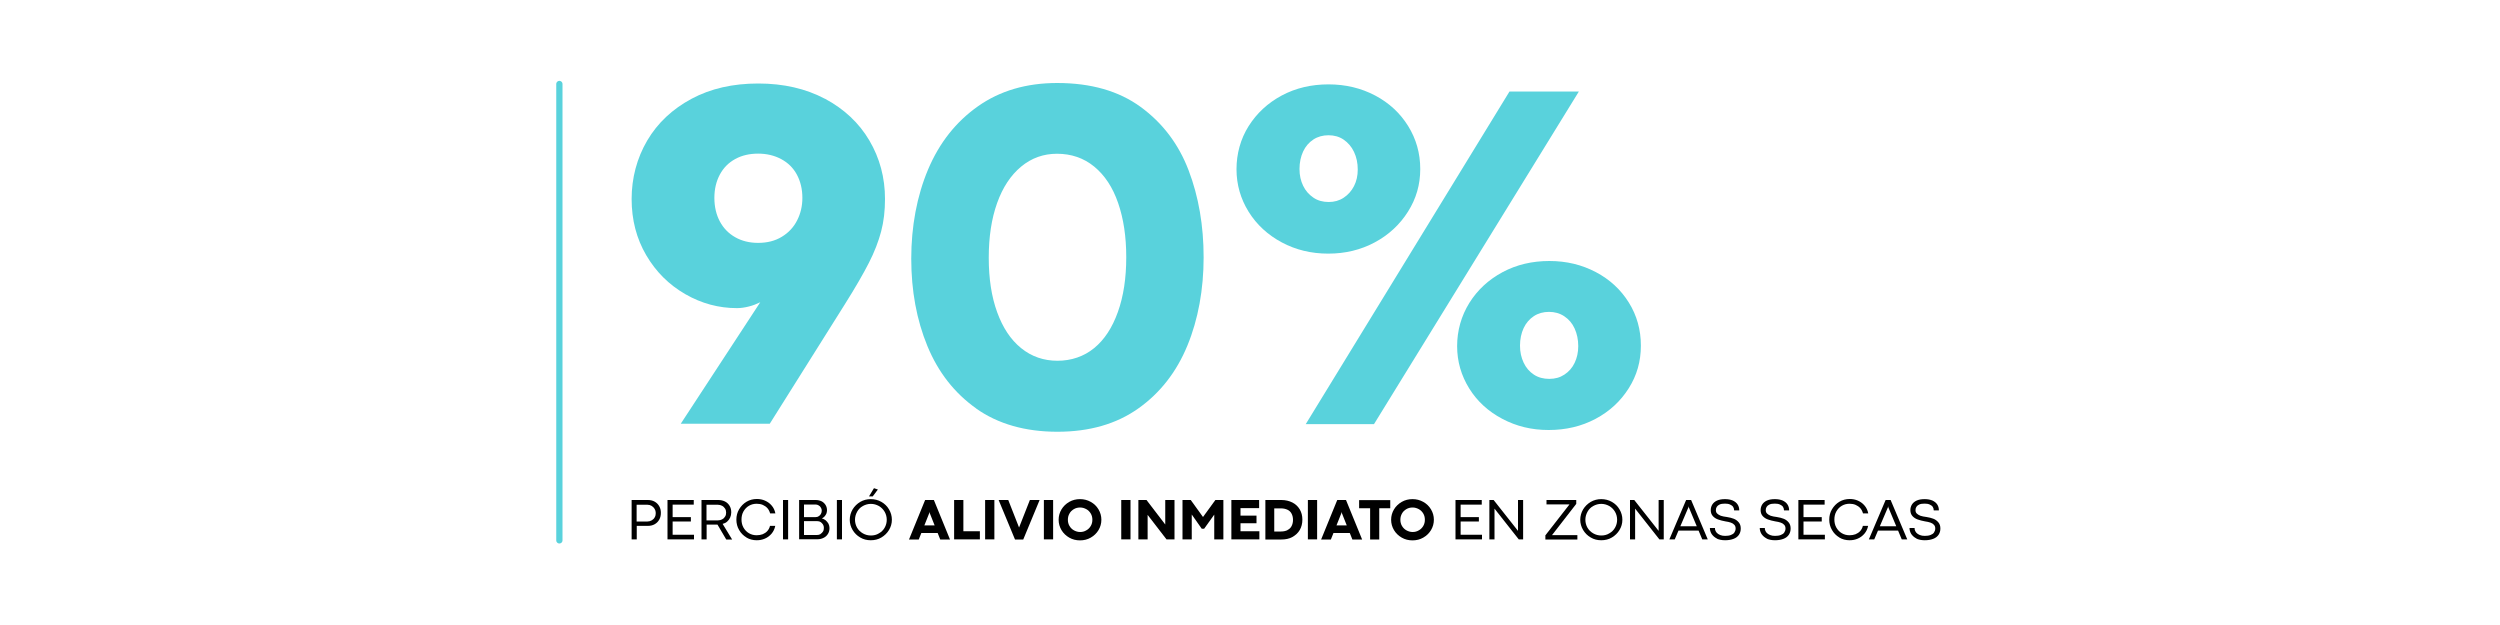 <svg viewBox="0 0 200 50" version="1.1" xmlns="http://www.w3.org/2000/svg" id="Layer_1">
  
  <defs>
    <style>
      .st0 {
        fill: #fff;
      }

      .st1 {
        fill: #59d2dc;
      }

      .st2 {
        fill: none;
        stroke: #59d2dc;
        stroke-linecap: round;
        stroke-miterlimit: 10;
        stroke-width: .5px;
      }
    </style>
  </defs>
  <rect height="50" width="200" class="st0"></rect>
  <g>
    <line y2="43.23" x2="44.75" y1="6.72" x1="44.75" class="st2"></line>
    <g>
      <path d="M66,7.9c1.53.82,2.72,1.93,3.55,3.34s1.25,2.97,1.25,4.68c0,.94-.1,1.81-.31,2.6s-.53,1.63-.98,2.51-1.09,1.99-1.94,3.34l-5.99,9.53h-7.12l6.36-9.72c-.29.14-.59.26-.91.34s-.64.13-.95.13c-1.46,0-2.84-.37-4.14-1.12s-2.34-1.78-3.12-3.11-1.17-2.83-1.17-4.5.42-3.27,1.25-4.68,2.02-2.52,3.55-3.34,3.31-1.22,5.33-1.22,3.8.41,5.33,1.22ZM58.82,12.72c-.53.29-.94.7-1.23,1.24s-.44,1.16-.44,1.87.15,1.35.44,1.89.7.96,1.23,1.26,1.14.45,1.83.45c.73,0,1.36-.16,1.9-.49s.94-.76,1.22-1.31.42-1.15.42-1.8c0-.7-.15-1.32-.44-1.86s-.71-.95-1.25-1.24-1.16-.44-1.85-.44-1.3.14-1.83.43Z" class="st1"></path>
      <path d="M78.1,32.68c-1.75-1.24-3.05-2.91-3.91-5s-1.29-4.42-1.29-6.99.45-5.01,1.35-7.14,2.23-3.81,3.99-5.05,3.87-1.86,6.34-1.86c2.7,0,4.93.64,6.68,1.92s3.03,2.97,3.83,5.07,1.2,4.42,1.2,6.96-.43,4.95-1.3,7.06-2.18,3.79-3.93,5.03-3.91,1.86-6.47,1.86-4.75-.62-6.5-1.86ZM87.53,27.85c.82-.67,1.45-1.63,1.9-2.89s.67-2.71.67-4.38-.22-3.09-.65-4.34-1.07-2.22-1.91-2.91-1.84-1.03-2.98-1.03c-1.08,0-2.04.34-2.87,1.03s-1.47,1.65-1.92,2.91-.67,2.71-.67,4.38.22,3.11.67,4.35,1.08,2.2,1.92,2.88,1.81,1.01,2.91,1.01,2.11-.34,2.93-1.01Z" class="st1"></path>
      <path d="M102.54,19.39c-1.12-.6-2.01-1.42-2.65-2.45s-.97-2.17-.97-3.4.32-2.42.97-3.45,1.53-1.85,2.65-2.45,2.37-.89,3.74-.89,2.61.3,3.73.89,2,1.41,2.64,2.44.97,2.18.97,3.44-.33,2.38-.98,3.41-1.54,1.86-2.66,2.46-2.36.9-3.72.9-2.6-.3-3.72-.9ZM107.49,15.82c.35-.23.63-.54.83-.93s.3-.83.3-1.33c0-.52-.1-.99-.3-1.41s-.48-.74-.83-.98-.76-.35-1.21-.35-.86.11-1.21.34-.63.55-.82.96-.29.88-.29,1.4.1.94.29,1.34.47.71.82.95.76.35,1.23.35c.44,0,.84-.11,1.19-.34ZM120.75,7.32h5.56l-16.39,26.61h-5.46l16.3-26.61ZM120.19,33.51c-1.12-.59-2.01-1.4-2.65-2.43s-.97-2.16-.97-3.39.33-2.42.98-3.46,1.54-1.86,2.66-2.46,2.37-.89,3.74-.89,2.6.3,3.72.89,2,1.41,2.64,2.44.96,2.18.96,3.44-.32,2.38-.97,3.41-1.53,1.85-2.66,2.45-2.38.89-3.75.89-2.58-.3-3.7-.89ZM125.15,29.97c.35-.23.63-.54.82-.94s.29-.84.29-1.34c0-.52-.1-.99-.29-1.41s-.47-.74-.83-.98-.77-.35-1.22-.35-.86.11-1.21.34-.63.55-.82.96-.29.88-.29,1.4.1.95.29,1.36.47.73.82.96.76.34,1.23.34.86-.11,1.21-.34Z" class="st1"></path>
    </g>
    <g>
      <path d="M50.54,40h1.29c.2,0,.38.04.54.13s.28.21.37.37.13.33.13.53-.04.38-.13.54c-.09.16-.21.28-.37.37-.16.09-.34.13-.54.13h-.89v1.08h-.41v-3.15ZM52.15,41.62c.1-.06.18-.14.23-.24.06-.1.08-.22.08-.34s-.03-.23-.09-.33c-.06-.1-.14-.18-.24-.24-.1-.06-.21-.09-.33-.09h-.87v1.34h.87c.12,0,.23-.03.33-.09Z"></path>
      <path d="M53.4,40h2.1v.37h-1.69v1h1.46v.35h-1.46v1.06h1.71v.37h-2.12v-3.15Z"></path>
      <path d="M56.12,40h1.34c.2,0,.38.04.54.12.16.08.28.2.37.35.09.15.13.32.13.52,0,.15-.03.29-.09.42-.06.13-.14.23-.24.32-.1.09-.23.15-.36.18l.76,1.25h-.47l-.7-1.19s-.06,0-.1,0h-.77v1.18h-.41v-3.15ZM57.78,41.54c.1-.05.18-.13.23-.22.06-.09.08-.2.08-.32s-.03-.23-.09-.32-.14-.17-.24-.22c-.1-.05-.21-.08-.33-.08h-.91v1.25h.92c.12,0,.23-.03.33-.08Z"></path>
      <path d="M59.72,43c-.25-.15-.45-.35-.59-.6-.15-.25-.22-.53-.22-.83s.07-.58.22-.83c.15-.25.34-.45.59-.6.25-.15.53-.22.83-.22.23,0,.45.04.65.13s.38.21.53.39c.15.17.25.38.3.63h-.42c-.05-.17-.12-.31-.22-.42s-.23-.2-.37-.26-.3-.09-.48-.09c-.23,0-.43.05-.62.16-.19.11-.33.26-.44.45-.11.19-.16.41-.16.65s.05.46.16.65c.11.19.25.34.44.45.19.11.39.16.62.16.17,0,.33-.03.47-.08.14-.06.27-.14.37-.25.1-.11.18-.25.22-.42h.42c-.05.25-.15.45-.3.63-.15.17-.32.3-.53.39-.21.09-.42.13-.65.13-.3,0-.58-.07-.83-.22Z"></path>
      <path d="M62.64,40h.41v3.15h-.41v-3.15Z"></path>
      <path d="M63.91,40h1.35c.17,0,.33.04.46.1.14.07.24.17.32.29.08.13.12.27.12.43,0,.09-.02.19-.05.27-.04.09-.09.16-.15.23-.06.07-.14.12-.21.15.11.03.22.09.31.16.09.08.16.17.22.27.05.11.08.22.08.34,0,.18-.04.34-.13.48-.09.14-.2.24-.35.31-.14.07-.3.11-.47.11h-1.48v-3.15ZM65.49,41.3c.08-.04.14-.11.18-.18.04-.08.07-.16.07-.26s-.02-.18-.07-.25c-.04-.08-.1-.14-.18-.18-.08-.05-.16-.07-.25-.07h-.92v1.01h.92c.09,0,.18-.02.25-.07ZM65.64,42.72c.08-.05.15-.12.2-.2.05-.08.07-.18.07-.29,0-.1-.02-.19-.07-.27-.05-.08-.12-.15-.2-.2s-.18-.07-.28-.07h-1.04v1.11h1.03c.11,0,.2-.02.29-.07Z"></path>
      <path d="M66.95,40h.41v3.15h-.41v-3.15Z"></path>
      <path d="M68.82,43c-.26-.15-.46-.35-.61-.6-.15-.25-.23-.53-.23-.82s.08-.58.23-.83c.15-.25.36-.45.61-.6.26-.15.54-.22.84-.22s.59.07.85.22.46.34.61.6c.15.25.23.53.23.83s-.08.57-.23.82c-.15.25-.36.45-.61.6s-.54.22-.85.22-.59-.07-.84-.22ZM70.31,42.67c.2-.11.35-.26.46-.45.11-.19.17-.41.17-.64s-.06-.45-.17-.64-.27-.35-.46-.46c-.2-.11-.41-.17-.64-.17s-.44.06-.64.17c-.2.11-.35.26-.46.46s-.17.41-.17.64.06.45.17.64c.11.19.27.34.46.45.19.11.41.17.64.17s.45-.05.64-.17ZM69.93,39.06l.3.1-.41.55h-.3l.4-.66Z"></path>
      <path d="M74.02,40h.69l1.29,3.16h-.78l-.84-2.11-.02-.1h0l-.02.1-.84,2.11h-.78l1.29-3.16ZM73.9,42.03h.91l.23.61h-1.38l.23-.61Z"></path>
      <path d="M76.33,40h.74v2.5h1.32v.65h-2.06v-3.15Z"></path>
      <path d="M78.81,40h.74v3.15h-.74v-3.15Z"></path>
      <path d="M79.89,40h.77l.86,2.19h.01s.86-2.19.86-2.19h.78l-1.31,3.16h-.66l-1.31-3.16Z"></path>
      <path d="M83.51,40h.74v3.15h-.74v-3.15Z"></path>
      <path d="M85.54,43.01c-.26-.15-.47-.35-.62-.6-.15-.25-.23-.53-.23-.83s.08-.58.23-.83c.15-.25.36-.45.62-.6s.55-.22.86-.22.59.07.86.22.47.35.62.6.23.53.23.83-.08.58-.23.83c-.15.25-.36.45-.62.6-.26.15-.55.22-.86.22s-.6-.07-.86-.22ZM86.9,42.43c.15-.08.27-.2.36-.35.09-.15.13-.32.13-.5s-.04-.35-.13-.5c-.09-.15-.21-.27-.36-.35-.15-.08-.31-.13-.49-.13s-.35.04-.5.13-.27.2-.35.35c-.09.15-.13.32-.13.5s.04.35.13.5c.09.15.21.27.36.35.15.08.31.13.49.13s.34-.04.49-.13Z"></path>
      <path d="M89.7,40h.74v3.15h-.74v-3.15Z"></path>
      <path d="M91.08,40h.64l1.5,1.96v-1.96h.74v3.15h-.64l-1.51-1.96h0s0,1.96,0,1.96h-.74v-3.15Z"></path>
      <path d="M94.61,40h.65l.98,1.36h0s.99-1.36.99-1.36h.64v3.15h-.73v-1.98l-.81,1.13h-.19l-.8-1.14v1.99h-.74v-3.15Z"></path>
      <path d="M98.51,40h2.22v.65h-1.49v.6h1.28v.61h-1.28v.64h1.51v.65h-2.24v-3.15Z"></path>
      <path d="M101.22,40h1.28c.34,0,.63.07.89.2s.45.32.59.55c.14.24.21.51.21.82s-.07.59-.21.83-.34.42-.59.56-.55.2-.88.2h-1.28v-3.15ZM103,42.4c.15-.07.26-.18.33-.32s.11-.3.11-.49-.04-.35-.11-.49c-.07-.14-.18-.25-.33-.32s-.32-.11-.53-.11h-.53v1.85h.54c.2,0,.38-.04.52-.11Z"></path>
      <path d="M104.63,40h.74v3.15h-.74v-3.15Z"></path>
      <path d="M106.99,40h.69l1.29,3.16h-.78l-.84-2.11-.02-.1h0l-.02.1-.84,2.11h-.78l1.29-3.16ZM106.88,42.03h.91l.23.61h-1.38l.23-.61Z"></path>
      <path d="M109.61,40.66h-.88v-.65h2.49v.65h-.88v2.5h-.73v-2.5Z"></path>
      <path d="M112.14,43.01c-.26-.15-.47-.35-.62-.6-.15-.25-.23-.53-.23-.83s.08-.58.23-.83c.15-.25.36-.45.62-.6s.55-.22.86-.22.59.07.86.22.47.35.62.6.23.53.23.83-.08.58-.23.83c-.15.25-.36.45-.62.6-.26.15-.55.22-.86.22s-.6-.07-.86-.22ZM113.5,42.43c.15-.08.27-.2.36-.35.09-.15.13-.32.13-.5s-.04-.35-.13-.5c-.09-.15-.21-.27-.36-.35-.15-.08-.31-.13-.49-.13s-.35.04-.5.13-.27.2-.35.35c-.09.15-.13.32-.13.5s.04.35.13.5c.09.15.21.27.36.35.15.08.31.13.49.13s.34-.04.49-.13Z"></path>
      <path d="M116.44,40h2.1v.37h-1.69v1h1.46v.35h-1.46v1.06h1.71v.37h-2.12v-3.15Z"></path>
      <path d="M119.15,40h.34l1.95,2.47h0s0-2.47,0-2.47h.41v3.15h-.35l-1.94-2.46h0s0,2.46,0,2.46h-.41v-3.15Z"></path>
      <path d="M123.62,42.84l1.94-2.49h-1.84v-.35h2.38v.31l-1.94,2.5h2.03v.35h-2.56v-.31Z"></path>
      <path d="M127.26,43c-.26-.15-.46-.35-.61-.6-.15-.25-.23-.53-.23-.82s.08-.58.23-.83c.15-.25.36-.45.61-.6.26-.15.54-.22.84-.22s.59.07.85.22.46.34.61.6c.15.25.23.53.23.83s-.08.57-.23.82c-.15.25-.36.45-.61.6s-.54.22-.85.22-.59-.07-.84-.22ZM128.74,42.67c.2-.11.35-.26.46-.45.11-.19.17-.41.17-.64s-.06-.45-.17-.64-.27-.35-.46-.46c-.2-.11-.41-.17-.64-.17s-.44.06-.64.17c-.2.11-.35.26-.46.46s-.17.41-.17.64.06.45.17.64c.11.19.27.34.46.45.19.11.41.17.64.17s.45-.05.64-.17Z"></path>
      <path d="M130.4,40h.34l1.95,2.47h0s0-2.47,0-2.47h.41v3.15h-.35l-1.94-2.46h0s0,2.46,0,2.46h-.41v-3.15Z"></path>
      <path d="M134.9,40h.39l1.33,3.15h-.44l-1.08-2.58v-.05h-.02v.05s-1.1,2.58-1.1,2.58h-.43l1.34-3.15ZM134.4,42.1h1.38l.13.35h-1.65l.13-.35Z"></path>
      <path d="M137.35,43.08c-.19-.09-.32-.22-.42-.36-.09-.15-.14-.31-.14-.48h.41s0,.06,0,.1c.02.1.06.19.13.27.07.08.16.14.28.19s.25.07.4.07c.18,0,.33-.02.46-.07s.22-.11.28-.2c.06-.09.1-.2.1-.32,0-.12-.03-.21-.1-.29-.07-.08-.16-.14-.28-.18-.12-.04-.27-.08-.44-.1-.22-.04-.41-.09-.58-.15s-.31-.15-.42-.27c-.11-.12-.17-.28-.17-.48,0-.16.04-.31.12-.44.08-.13.2-.24.37-.32s.39-.12.65-.12c.24,0,.45.04.62.11.17.08.3.18.39.32.09.14.13.29.13.47h-.41c0-.11-.03-.2-.08-.28s-.14-.14-.25-.19c-.11-.05-.24-.07-.4-.07-.18,0-.33.02-.43.07-.11.05-.18.11-.23.19s-.07.16-.07.26c0,.11.03.2.1.27.07.07.17.13.29.18.13.04.29.08.49.1.21.03.39.08.55.14.16.06.29.16.4.29s.16.29.16.49-.05.36-.15.51c-.1.14-.24.25-.43.32-.19.07-.41.11-.67.11-.27,0-.5-.05-.69-.14Z"></path>
      <path d="M141.34,43.08c-.19-.09-.32-.22-.42-.36-.09-.15-.14-.31-.14-.48h.41s0,.06,0,.1c.02.1.06.19.13.27.07.08.16.14.28.19s.25.07.4.07c.18,0,.33-.02.46-.07s.22-.11.28-.2c.06-.09.1-.2.1-.32,0-.12-.03-.21-.1-.29-.07-.08-.16-.14-.28-.18-.12-.04-.27-.08-.44-.1-.22-.04-.41-.09-.58-.15s-.31-.15-.42-.27c-.11-.12-.17-.28-.17-.48,0-.16.04-.31.12-.44.08-.13.2-.24.37-.32s.39-.12.65-.12c.24,0,.45.04.62.11.17.08.3.18.39.32.09.14.13.29.13.47h-.41c0-.11-.03-.2-.08-.28s-.14-.14-.25-.19c-.11-.05-.24-.07-.4-.07-.18,0-.33.02-.43.07-.11.05-.18.11-.23.19s-.07.16-.07.26c0,.11.03.2.1.27.07.07.17.13.29.18.13.04.29.08.49.1.21.03.39.08.55.14.16.06.29.16.4.29s.16.29.16.49-.05.36-.15.51c-.1.14-.24.25-.43.32-.19.07-.41.11-.67.11-.27,0-.5-.05-.69-.14Z"></path>
      <path d="M143.87,40h2.1v.37h-1.69v1h1.46v.35h-1.46v1.06h1.71v.37h-2.12v-3.15Z"></path>
      <path d="M147.15,43c-.25-.15-.45-.35-.59-.6-.15-.25-.22-.53-.22-.83s.07-.58.22-.83c.15-.25.34-.45.59-.6.25-.15.53-.22.83-.22.23,0,.45.04.65.13s.38.21.53.39c.15.17.25.38.3.63h-.42c-.05-.17-.12-.31-.22-.42s-.23-.2-.37-.26-.3-.09-.48-.09c-.23,0-.43.05-.62.16-.19.11-.33.26-.44.45-.11.19-.16.41-.16.65s.05.46.16.65c.11.19.25.34.44.45.19.11.39.16.62.16.17,0,.33-.03.47-.08.14-.06.27-.14.37-.25.1-.11.18-.25.22-.42h.42c-.05.25-.15.45-.3.63-.15.17-.32.3-.53.39-.21.09-.42.13-.65.13-.3,0-.58-.07-.83-.22Z"></path>
      <path d="M150.86,40h.39l1.33,3.15h-.44l-1.08-2.58v-.05h-.02v.05s-1.1,2.58-1.1,2.58h-.43l1.34-3.15ZM150.37,42.1h1.38l.13.35h-1.65l.13-.35Z"></path>
      <path d="M153.32,43.08c-.19-.09-.32-.22-.42-.36-.09-.15-.14-.31-.14-.48h.41s0,.06,0,.1c.02.1.06.19.13.27.07.08.16.14.28.19s.25.07.4.07c.18,0,.33-.02.46-.07s.22-.11.28-.2c.06-.09.1-.2.1-.32,0-.12-.03-.21-.1-.29-.07-.08-.16-.14-.28-.18-.12-.04-.27-.08-.44-.1-.22-.04-.41-.09-.58-.15s-.31-.15-.42-.27c-.11-.12-.17-.28-.17-.48,0-.16.04-.31.12-.44.08-.13.2-.24.37-.32s.39-.12.65-.12c.24,0,.45.04.62.11.17.08.3.18.39.32.09.14.13.29.13.47h-.41c0-.11-.03-.2-.08-.28s-.14-.14-.25-.19c-.11-.05-.24-.07-.4-.07-.18,0-.33.02-.43.07-.11.05-.18.11-.23.19s-.07.16-.07.26c0,.11.03.2.1.27.07.07.17.13.29.18.13.04.29.08.49.1.21.03.39.08.55.14.16.06.29.16.4.29s.16.29.16.49-.05.36-.15.51c-.1.14-.24.25-.43.32-.19.07-.41.11-.67.11-.27,0-.5-.05-.69-.14Z"></path>
    </g>
  </g>
</svg>